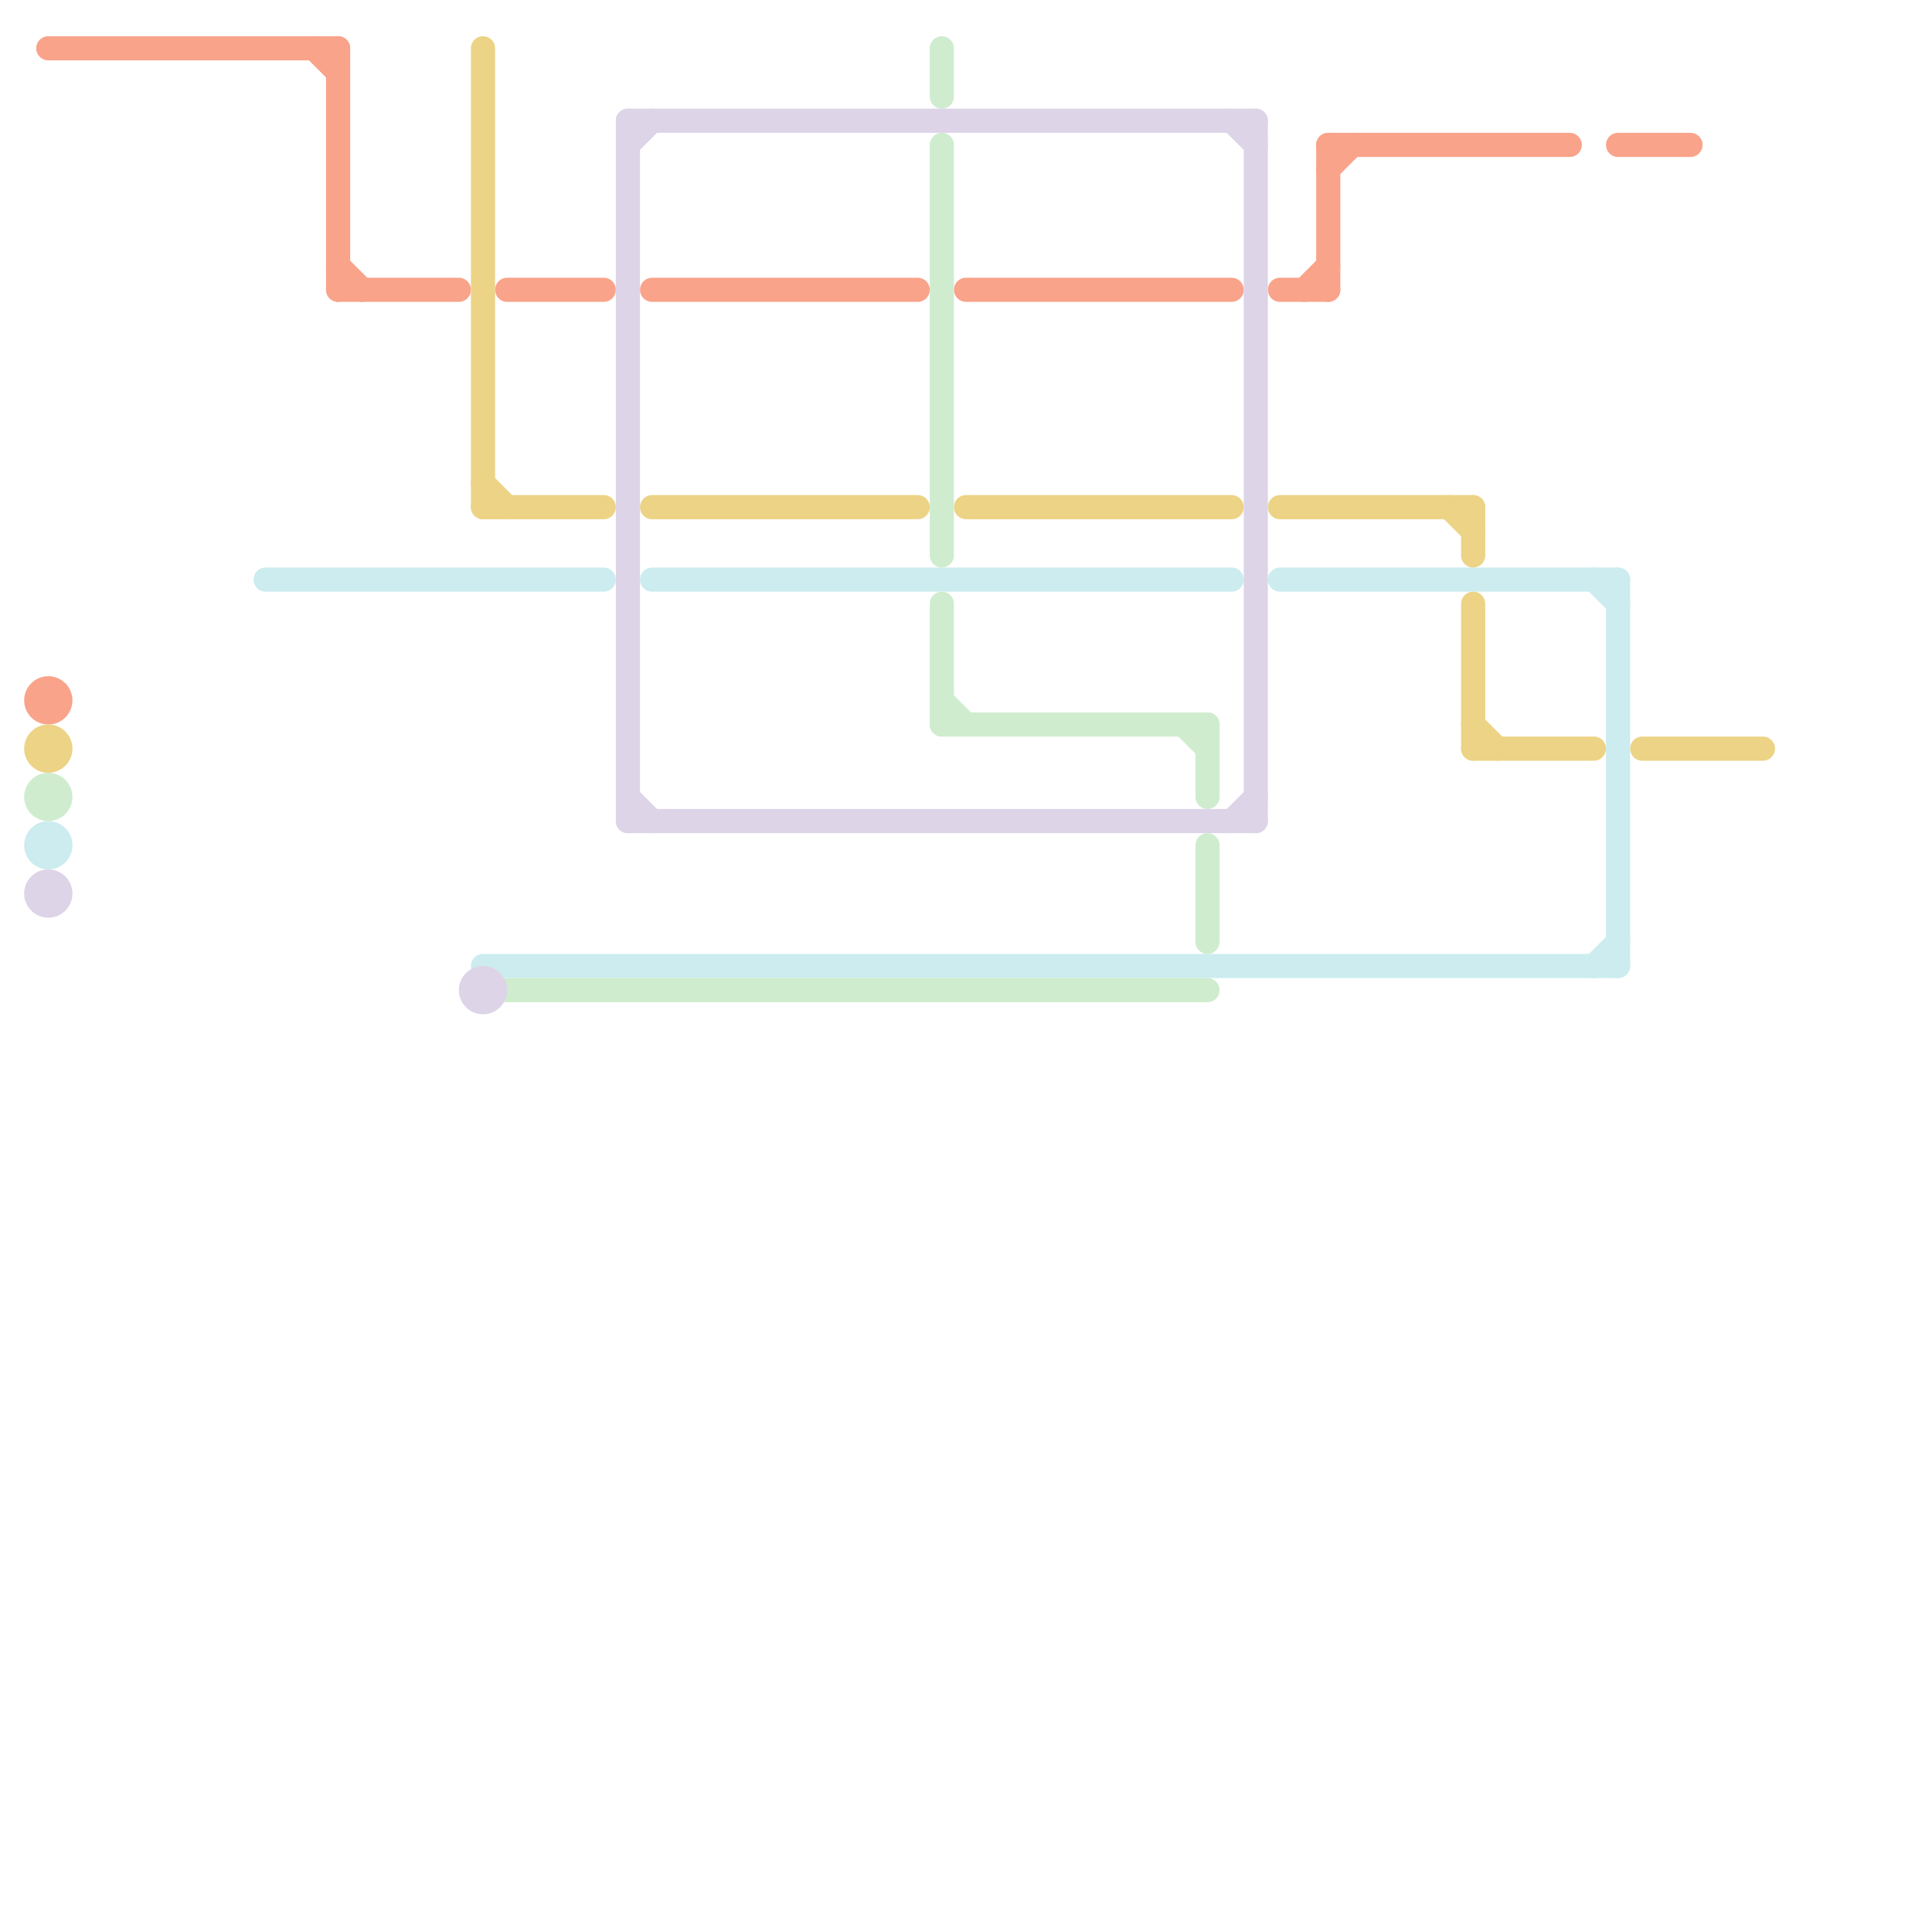 
<svg version="1.1" xmlns="http://www.w3.org/2000/svg" viewBox="0 0 80 80">
<style>text { font: 1px Helvetica; font-weight: 600; white-space: pre; dominant-baseline: central; } line { stroke-width: 1; fill: none; stroke-linecap: round; stroke-linejoin: round; } .c0 { stroke: #f9a38a } .c1 { stroke: #ccecef } .c2 { stroke: #ecd385 } .c3 { stroke: #cfeccf } .c4 { stroke: #ddd4e8 }</style><defs><g id="wm-xf"><circle r="1.2" fill="#000"/><circle r="0.9" fill="#fff"/><circle r="0.6" fill="#000"/><circle r="0.3" fill="#fff"/></g><g id="wm"><circle r="0.6" fill="#000"/><circle r="0.3" fill="#fff"/></g></defs><line class="c0" x1="13" y1="2" x2="14" y2="3"/><line class="c0" x1="40" y1="12" x2="51" y2="12"/><line class="c0" x1="54" y1="12" x2="55" y2="11"/><line class="c0" x1="53" y1="12" x2="55" y2="12"/><line class="c0" x1="55" y1="6" x2="65" y2="6"/><line class="c0" x1="21" y1="12" x2="25" y2="12"/><line class="c0" x1="55" y1="6" x2="55" y2="12"/><line class="c0" x1="2" y1="2" x2="14" y2="2"/><line class="c0" x1="55" y1="7" x2="56" y2="6"/><line class="c0" x1="14" y1="2" x2="14" y2="12"/><line class="c0" x1="27" y1="12" x2="38" y2="12"/><line class="c0" x1="14" y1="11" x2="15" y2="12"/><line class="c0" x1="67" y1="6" x2="70" y2="6"/><line class="c0" x1="14" y1="12" x2="19" y2="12"/><circle cx="2" cy="29" r="1" fill="#f9a38a" /><line class="c1" x1="53" y1="24" x2="67" y2="24"/><line class="c1" x1="11" y1="24" x2="25" y2="24"/><line class="c1" x1="20" y1="40" x2="67" y2="40"/><line class="c1" x1="66" y1="40" x2="67" y2="39"/><line class="c1" x1="27" y1="24" x2="51" y2="24"/><line class="c1" x1="66" y1="24" x2="67" y2="25"/><line class="c1" x1="67" y1="24" x2="67" y2="40"/><circle cx="2" cy="35" r="1" fill="#ccecef" /><line class="c2" x1="53" y1="21" x2="61" y2="21"/><line class="c2" x1="61" y1="30" x2="62" y2="31"/><line class="c2" x1="61" y1="31" x2="66" y2="31"/><line class="c2" x1="61" y1="25" x2="61" y2="31"/><line class="c2" x1="20" y1="20" x2="21" y2="21"/><line class="c2" x1="27" y1="21" x2="38" y2="21"/><line class="c2" x1="20" y1="21" x2="25" y2="21"/><line class="c2" x1="20" y1="2" x2="20" y2="21"/><line class="c2" x1="68" y1="31" x2="73" y2="31"/><line class="c2" x1="61" y1="21" x2="61" y2="23"/><line class="c2" x1="40" y1="21" x2="51" y2="21"/><line class="c2" x1="60" y1="21" x2="61" y2="22"/><circle cx="2" cy="31" r="1" fill="#ecd385" /><line class="c3" x1="50" y1="30" x2="50" y2="33"/><line class="c3" x1="50" y1="35" x2="50" y2="39"/><line class="c3" x1="39" y1="30" x2="50" y2="30"/><line class="c3" x1="39" y1="6" x2="39" y2="23"/><line class="c3" x1="39" y1="25" x2="39" y2="30"/><line class="c3" x1="39" y1="2" x2="39" y2="4"/><line class="c3" x1="39" y1="29" x2="40" y2="30"/><line class="c3" x1="21" y1="41" x2="50" y2="41"/><line class="c3" x1="49" y1="30" x2="50" y2="31"/><circle cx="2" cy="33" r="1" fill="#cfeccf" /><line class="c4" x1="26" y1="5" x2="26" y2="34"/><line class="c4" x1="26" y1="5" x2="52" y2="5"/><line class="c4" x1="51" y1="5" x2="52" y2="6"/><line class="c4" x1="26" y1="34" x2="52" y2="34"/><line class="c4" x1="26" y1="6" x2="27" y2="5"/><line class="c4" x1="26" y1="33" x2="27" y2="34"/><line class="c4" x1="51" y1="34" x2="52" y2="33"/><line class="c4" x1="52" y1="5" x2="52" y2="34"/><circle cx="2" cy="37" r="1" fill="#ddd4e8" /><circle cx="20" cy="41" r="1" fill="#ddd4e8" />
</svg>
